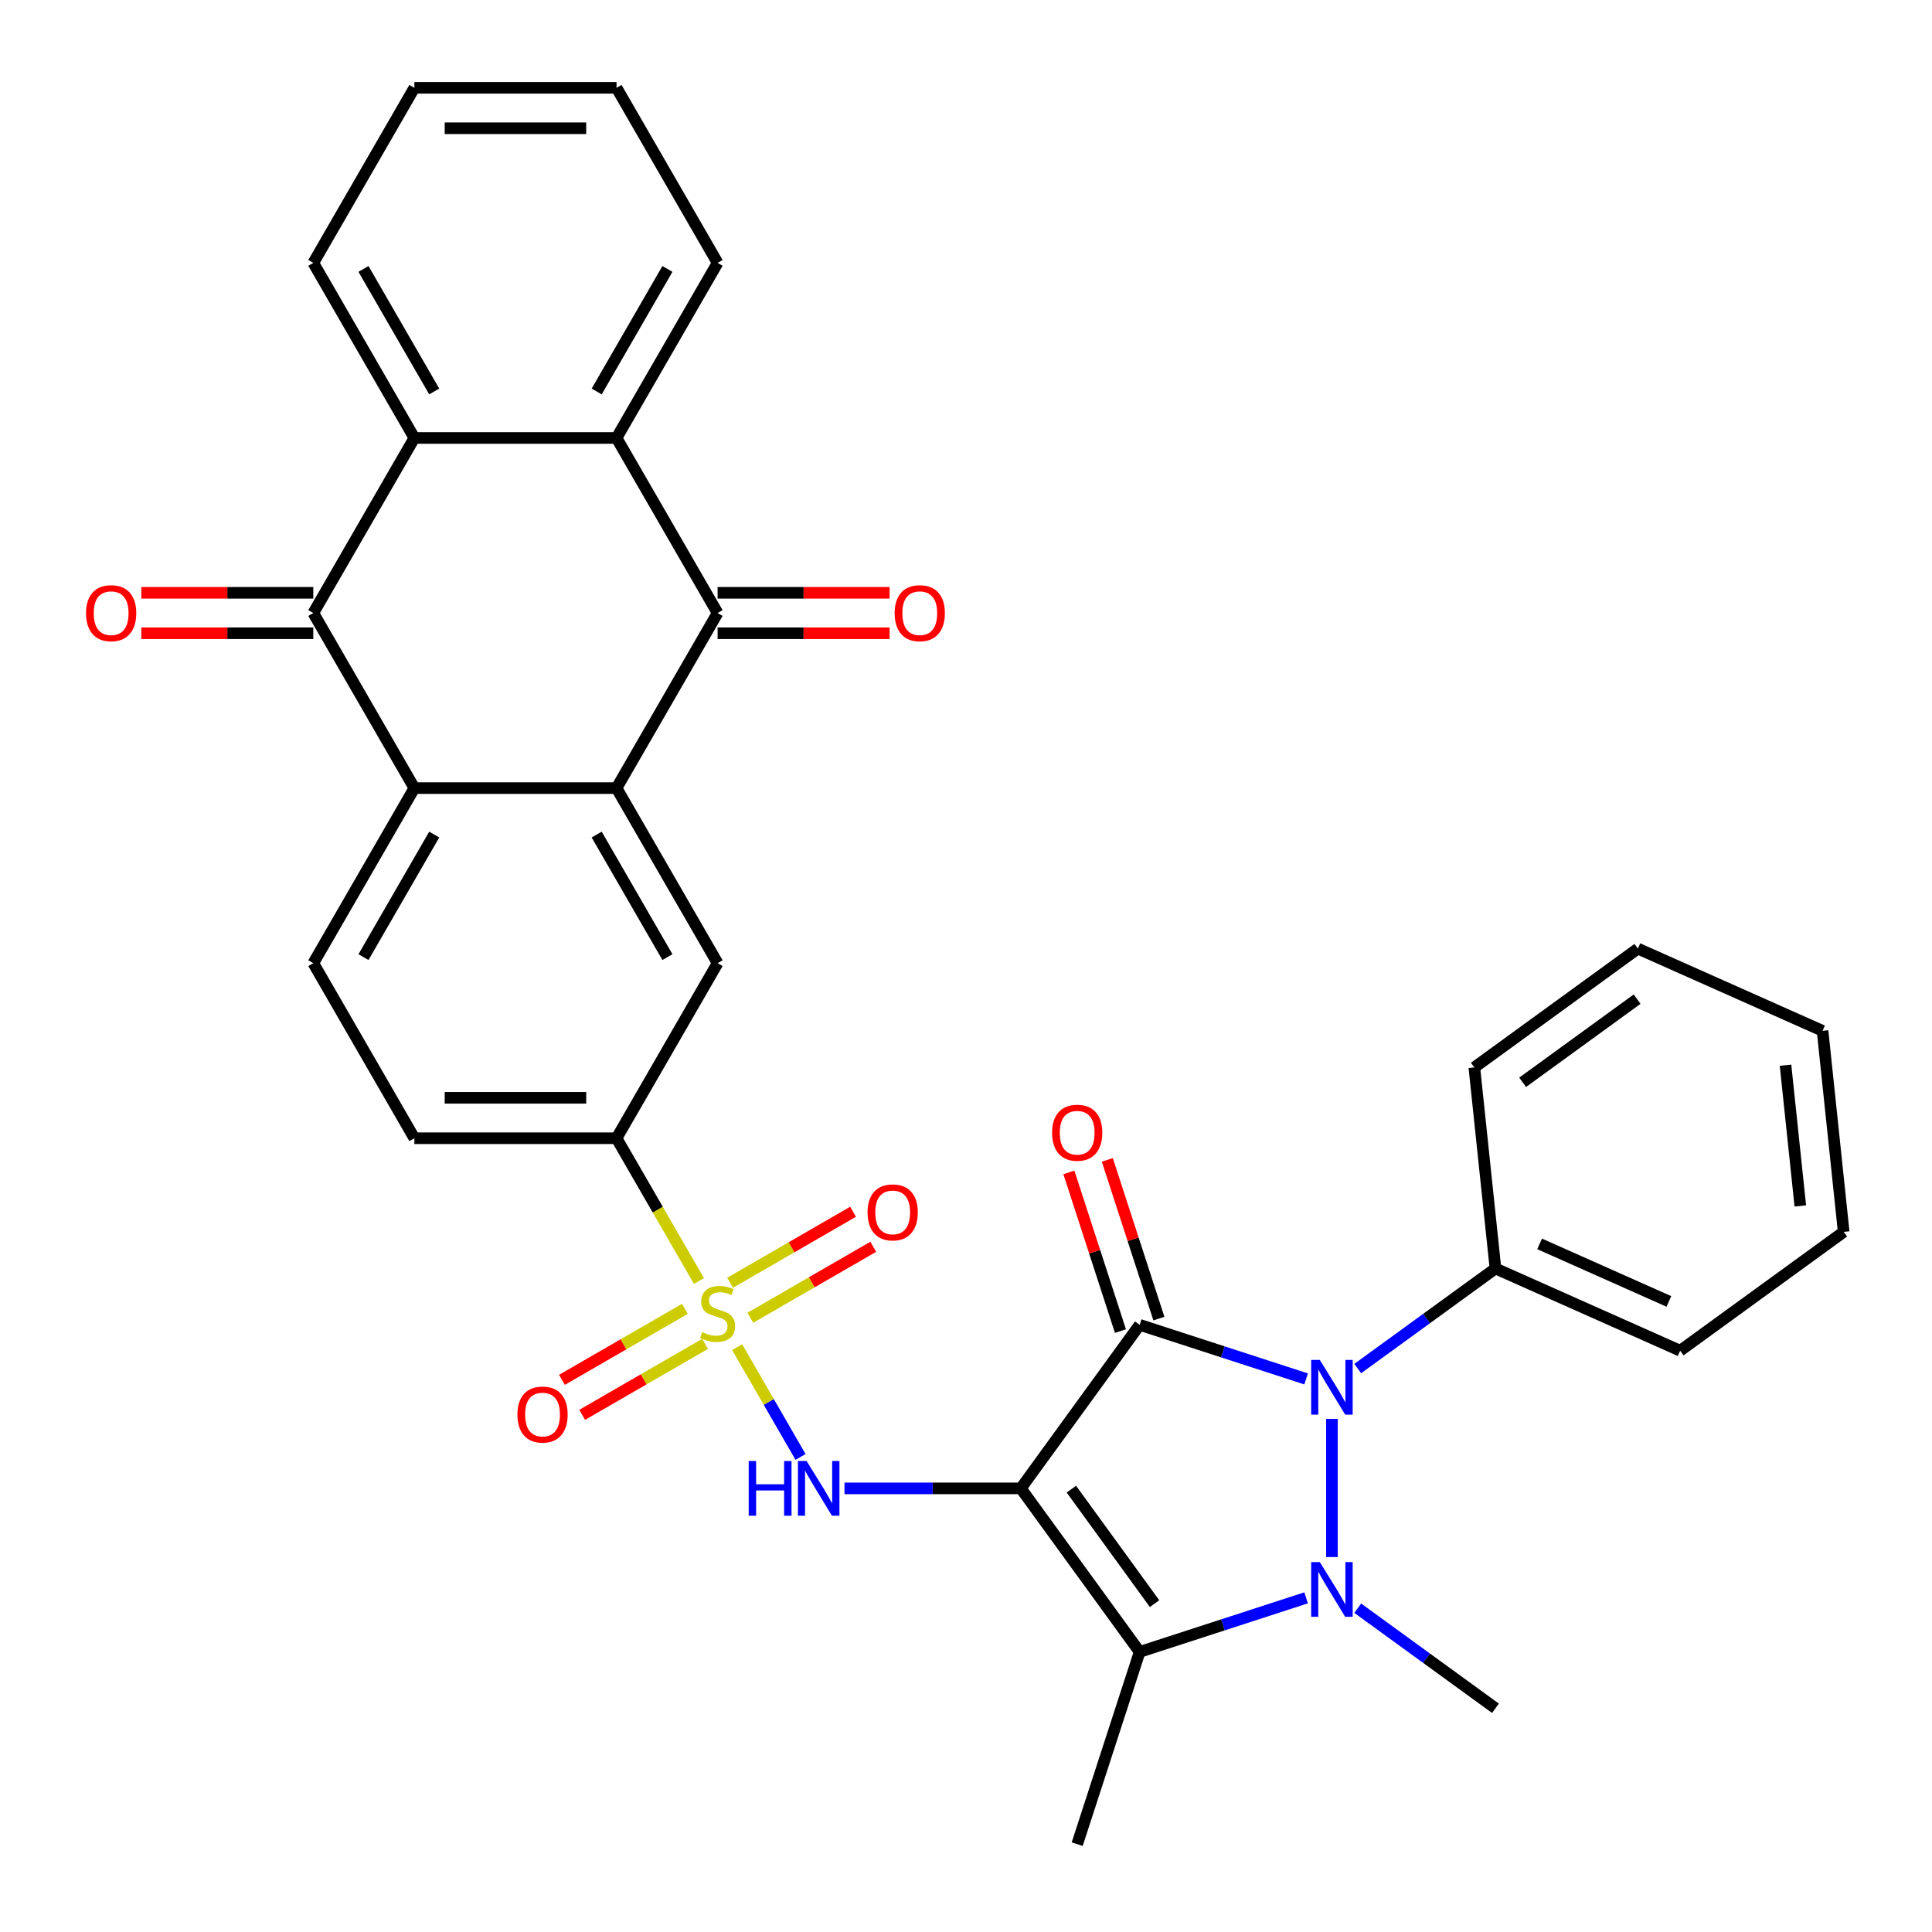 <?xml version='1.0' encoding='iso-8859-1'?>
<svg version='1.1' baseProfile='full'
              xmlns='http://www.w3.org/2000/svg'
                      xmlns:rdkit='http://www.rdkit.org/xml'
                      xmlns:xlink='http://www.w3.org/1999/xlink'
                  xml:space='preserve'
width='1000px' height='1000px' viewBox='0 0 1000 1000'>
<!-- END OF HEADER -->
<rect style='opacity:1.0;fill:#FFFFFF;stroke:none' width='1000' height='1000' x='0' y='0'> </rect>
<path class='bond-0' d='M 528.383,770.382 L 589.886,685.731' style='fill:none;fill-rule:evenodd;stroke:#000000;stroke-width:6px;stroke-linecap:butt;stroke-linejoin:miter;stroke-opacity:1' />
<path class='bond-4' d='M 528.383,770.382 L 589.886,855.032' style='fill:none;fill-rule:evenodd;stroke:#000000;stroke-width:6px;stroke-linecap:butt;stroke-linejoin:miter;stroke-opacity:1' />
<path class='bond-4' d='M 554.539,770.779 L 597.591,830.034' style='fill:none;fill-rule:evenodd;stroke:#000000;stroke-width:6px;stroke-linecap:butt;stroke-linejoin:miter;stroke-opacity:1' />
<path class='bond-5' d='M 528.383,770.382 L 482.744,770.382' style='fill:none;fill-rule:evenodd;stroke:#000000;stroke-width:6px;stroke-linecap:butt;stroke-linejoin:miter;stroke-opacity:1' />
<path class='bond-5' d='M 482.744,770.382 L 437.105,770.382' style='fill:none;fill-rule:evenodd;stroke:#0000FF;stroke-width:6px;stroke-linecap:butt;stroke-linejoin:miter;stroke-opacity:1' />
<path class='bond-2' d='M 589.886,685.731 L 632.964,699.728' style='fill:none;fill-rule:evenodd;stroke:#000000;stroke-width:6px;stroke-linecap:butt;stroke-linejoin:miter;stroke-opacity:1' />
<path class='bond-2' d='M 632.964,699.728 L 676.043,713.725' style='fill:none;fill-rule:evenodd;stroke:#0000FF;stroke-width:6px;stroke-linecap:butt;stroke-linejoin:miter;stroke-opacity:1' />
<path class='bond-15' d='M 599.837,682.497 L 586.493,641.429' style='fill:none;fill-rule:evenodd;stroke:#000000;stroke-width:6px;stroke-linecap:butt;stroke-linejoin:miter;stroke-opacity:1' />
<path class='bond-15' d='M 586.493,641.429 L 573.149,600.36' style='fill:none;fill-rule:evenodd;stroke:#FF0000;stroke-width:6px;stroke-linecap:butt;stroke-linejoin:miter;stroke-opacity:1' />
<path class='bond-15' d='M 579.935,688.964 L 566.591,647.896' style='fill:none;fill-rule:evenodd;stroke:#000000;stroke-width:6px;stroke-linecap:butt;stroke-linejoin:miter;stroke-opacity:1' />
<path class='bond-15' d='M 566.591,647.896 L 553.247,606.827' style='fill:none;fill-rule:evenodd;stroke:#FF0000;stroke-width:6px;stroke-linecap:butt;stroke-linejoin:miter;stroke-opacity:1' />
<path class='bond-1' d='M 676.043,827.038 L 632.964,841.035' style='fill:none;fill-rule:evenodd;stroke:#0000FF;stroke-width:6px;stroke-linecap:butt;stroke-linejoin:miter;stroke-opacity:1' />
<path class='bond-1' d='M 632.964,841.035 L 589.886,855.032' style='fill:none;fill-rule:evenodd;stroke:#000000;stroke-width:6px;stroke-linecap:butt;stroke-linejoin:miter;stroke-opacity:1' />
<path class='bond-22' d='M 702.755,832.402 L 738.402,858.302' style='fill:none;fill-rule:evenodd;stroke:#0000FF;stroke-width:6px;stroke-linecap:butt;stroke-linejoin:miter;stroke-opacity:1' />
<path class='bond-22' d='M 738.402,858.302 L 774.05,884.201' style='fill:none;fill-rule:evenodd;stroke:#000000;stroke-width:6px;stroke-linecap:butt;stroke-linejoin:miter;stroke-opacity:1' />
<path class='bond-33' d='M 689.399,805.923 L 689.399,734.421' style='fill:none;fill-rule:evenodd;stroke:#0000FF;stroke-width:6px;stroke-linecap:butt;stroke-linejoin:miter;stroke-opacity:1' />
<path class='bond-18' d='M 702.755,708.361 L 738.402,682.461' style='fill:none;fill-rule:evenodd;stroke:#0000FF;stroke-width:6px;stroke-linecap:butt;stroke-linejoin:miter;stroke-opacity:1' />
<path class='bond-18' d='M 738.402,682.461 L 774.05,656.562' style='fill:none;fill-rule:evenodd;stroke:#000000;stroke-width:6px;stroke-linecap:butt;stroke-linejoin:miter;stroke-opacity:1' />
<path class='bond-3' d='M 381.533,697.262 L 397.944,725.686' style='fill:none;fill-rule:evenodd;stroke:#CCCC00;stroke-width:6px;stroke-linecap:butt;stroke-linejoin:miter;stroke-opacity:1' />
<path class='bond-3' d='M 397.944,725.686 L 414.355,754.111' style='fill:none;fill-rule:evenodd;stroke:#0000FF;stroke-width:6px;stroke-linecap:butt;stroke-linejoin:miter;stroke-opacity:1' />
<path class='bond-12' d='M 361.77,663.03 L 340.442,626.09' style='fill:none;fill-rule:evenodd;stroke:#CCCC00;stroke-width:6px;stroke-linecap:butt;stroke-linejoin:miter;stroke-opacity:1' />
<path class='bond-12' d='M 340.442,626.09 L 319.115,589.15' style='fill:none;fill-rule:evenodd;stroke:#000000;stroke-width:6px;stroke-linecap:butt;stroke-linejoin:miter;stroke-opacity:1' />
<path class='bond-16' d='M 354.505,677.457 L 322.684,695.829' style='fill:none;fill-rule:evenodd;stroke:#CCCC00;stroke-width:6px;stroke-linecap:butt;stroke-linejoin:miter;stroke-opacity:1' />
<path class='bond-16' d='M 322.684,695.829 L 290.863,714.2' style='fill:none;fill-rule:evenodd;stroke:#FF0000;stroke-width:6px;stroke-linecap:butt;stroke-linejoin:miter;stroke-opacity:1' />
<path class='bond-16' d='M 364.968,695.58 L 333.147,713.952' style='fill:none;fill-rule:evenodd;stroke:#CCCC00;stroke-width:6px;stroke-linecap:butt;stroke-linejoin:miter;stroke-opacity:1' />
<path class='bond-16' d='M 333.147,713.952 L 301.326,732.323' style='fill:none;fill-rule:evenodd;stroke:#FF0000;stroke-width:6px;stroke-linecap:butt;stroke-linejoin:miter;stroke-opacity:1' />
<path class='bond-17' d='M 388.36,682.075 L 420.181,663.703' style='fill:none;fill-rule:evenodd;stroke:#CCCC00;stroke-width:6px;stroke-linecap:butt;stroke-linejoin:miter;stroke-opacity:1' />
<path class='bond-17' d='M 420.181,663.703 L 452.001,645.331' style='fill:none;fill-rule:evenodd;stroke:#FF0000;stroke-width:6px;stroke-linecap:butt;stroke-linejoin:miter;stroke-opacity:1' />
<path class='bond-17' d='M 377.896,663.951 L 409.717,645.58' style='fill:none;fill-rule:evenodd;stroke:#CCCC00;stroke-width:6px;stroke-linecap:butt;stroke-linejoin:miter;stroke-opacity:1' />
<path class='bond-17' d='M 409.717,645.58 L 441.538,627.208' style='fill:none;fill-rule:evenodd;stroke:#FF0000;stroke-width:6px;stroke-linecap:butt;stroke-linejoin:miter;stroke-opacity:1' />
<path class='bond-23' d='M 589.886,855.032 L 557.552,954.545' style='fill:none;fill-rule:evenodd;stroke:#000000;stroke-width:6px;stroke-linecap:butt;stroke-linejoin:miter;stroke-opacity:1' />
<path class='bond-6' d='M 319.115,407.918 L 371.432,498.534' style='fill:none;fill-rule:evenodd;stroke:#000000;stroke-width:6px;stroke-linecap:butt;stroke-linejoin:miter;stroke-opacity:1' />
<path class='bond-6' d='M 308.839,431.974 L 345.461,495.405' style='fill:none;fill-rule:evenodd;stroke:#000000;stroke-width:6px;stroke-linecap:butt;stroke-linejoin:miter;stroke-opacity:1' />
<path class='bond-7' d='M 319.115,407.918 L 371.432,317.302' style='fill:none;fill-rule:evenodd;stroke:#000000;stroke-width:6px;stroke-linecap:butt;stroke-linejoin:miter;stroke-opacity:1' />
<path class='bond-34' d='M 319.115,407.918 L 214.481,407.918' style='fill:none;fill-rule:evenodd;stroke:#000000;stroke-width:6px;stroke-linecap:butt;stroke-linejoin:miter;stroke-opacity:1' />
<path class='bond-10' d='M 371.432,317.302 L 319.115,226.686' style='fill:none;fill-rule:evenodd;stroke:#000000;stroke-width:6px;stroke-linecap:butt;stroke-linejoin:miter;stroke-opacity:1' />
<path class='bond-19' d='M 371.432,327.766 L 415.941,327.766' style='fill:none;fill-rule:evenodd;stroke:#000000;stroke-width:6px;stroke-linecap:butt;stroke-linejoin:miter;stroke-opacity:1' />
<path class='bond-19' d='M 415.941,327.766 L 460.45,327.766' style='fill:none;fill-rule:evenodd;stroke:#FF0000;stroke-width:6px;stroke-linecap:butt;stroke-linejoin:miter;stroke-opacity:1' />
<path class='bond-19' d='M 371.432,306.839 L 415.941,306.839' style='fill:none;fill-rule:evenodd;stroke:#000000;stroke-width:6px;stroke-linecap:butt;stroke-linejoin:miter;stroke-opacity:1' />
<path class='bond-19' d='M 415.941,306.839 L 460.45,306.839' style='fill:none;fill-rule:evenodd;stroke:#FF0000;stroke-width:6px;stroke-linecap:butt;stroke-linejoin:miter;stroke-opacity:1' />
<path class='bond-8' d='M 162.164,317.302 L 214.481,407.918' style='fill:none;fill-rule:evenodd;stroke:#000000;stroke-width:6px;stroke-linecap:butt;stroke-linejoin:miter;stroke-opacity:1' />
<path class='bond-11' d='M 162.164,317.302 L 214.481,226.686' style='fill:none;fill-rule:evenodd;stroke:#000000;stroke-width:6px;stroke-linecap:butt;stroke-linejoin:miter;stroke-opacity:1' />
<path class='bond-20' d='M 162.164,306.839 L 117.655,306.839' style='fill:none;fill-rule:evenodd;stroke:#000000;stroke-width:6px;stroke-linecap:butt;stroke-linejoin:miter;stroke-opacity:1' />
<path class='bond-20' d='M 117.655,306.839 L 73.145,306.839' style='fill:none;fill-rule:evenodd;stroke:#FF0000;stroke-width:6px;stroke-linecap:butt;stroke-linejoin:miter;stroke-opacity:1' />
<path class='bond-20' d='M 162.164,327.766 L 117.655,327.766' style='fill:none;fill-rule:evenodd;stroke:#000000;stroke-width:6px;stroke-linecap:butt;stroke-linejoin:miter;stroke-opacity:1' />
<path class='bond-20' d='M 117.655,327.766 L 73.145,327.766' style='fill:none;fill-rule:evenodd;stroke:#FF0000;stroke-width:6px;stroke-linecap:butt;stroke-linejoin:miter;stroke-opacity:1' />
<path class='bond-9' d='M 214.481,407.918 L 162.164,498.534' style='fill:none;fill-rule:evenodd;stroke:#000000;stroke-width:6px;stroke-linecap:butt;stroke-linejoin:miter;stroke-opacity:1' />
<path class='bond-9' d='M 224.756,431.974 L 188.134,495.405' style='fill:none;fill-rule:evenodd;stroke:#000000;stroke-width:6px;stroke-linecap:butt;stroke-linejoin:miter;stroke-opacity:1' />
<path class='bond-24' d='M 319.115,226.686 L 371.432,136.07' style='fill:none;fill-rule:evenodd;stroke:#000000;stroke-width:6px;stroke-linecap:butt;stroke-linejoin:miter;stroke-opacity:1' />
<path class='bond-24' d='M 308.839,202.63 L 345.461,139.199' style='fill:none;fill-rule:evenodd;stroke:#000000;stroke-width:6px;stroke-linecap:butt;stroke-linejoin:miter;stroke-opacity:1' />
<path class='bond-36' d='M 319.115,226.686 L 214.481,226.686' style='fill:none;fill-rule:evenodd;stroke:#000000;stroke-width:6px;stroke-linecap:butt;stroke-linejoin:miter;stroke-opacity:1' />
<path class='bond-25' d='M 214.481,226.686 L 162.164,136.07' style='fill:none;fill-rule:evenodd;stroke:#000000;stroke-width:6px;stroke-linecap:butt;stroke-linejoin:miter;stroke-opacity:1' />
<path class='bond-25' d='M 224.756,202.63 L 188.134,139.199' style='fill:none;fill-rule:evenodd;stroke:#000000;stroke-width:6px;stroke-linecap:butt;stroke-linejoin:miter;stroke-opacity:1' />
<path class='bond-13' d='M 319.115,589.15 L 371.432,498.534' style='fill:none;fill-rule:evenodd;stroke:#000000;stroke-width:6px;stroke-linecap:butt;stroke-linejoin:miter;stroke-opacity:1' />
<path class='bond-21' d='M 319.115,589.15 L 214.481,589.15' style='fill:none;fill-rule:evenodd;stroke:#000000;stroke-width:6px;stroke-linecap:butt;stroke-linejoin:miter;stroke-opacity:1' />
<path class='bond-21' d='M 303.42,568.223 L 230.176,568.223' style='fill:none;fill-rule:evenodd;stroke:#000000;stroke-width:6px;stroke-linecap:butt;stroke-linejoin:miter;stroke-opacity:1' />
<path class='bond-14' d='M 162.164,498.534 L 214.481,589.15' style='fill:none;fill-rule:evenodd;stroke:#000000;stroke-width:6px;stroke-linecap:butt;stroke-linejoin:miter;stroke-opacity:1' />
<path class='bond-26' d='M 774.05,656.562 L 869.638,699.121' style='fill:none;fill-rule:evenodd;stroke:#000000;stroke-width:6px;stroke-linecap:butt;stroke-linejoin:miter;stroke-opacity:1' />
<path class='bond-26' d='M 796.9,643.828 L 863.811,673.619' style='fill:none;fill-rule:evenodd;stroke:#000000;stroke-width:6px;stroke-linecap:butt;stroke-linejoin:miter;stroke-opacity:1' />
<path class='bond-27' d='M 774.05,656.562 L 763.112,552.501' style='fill:none;fill-rule:evenodd;stroke:#000000;stroke-width:6px;stroke-linecap:butt;stroke-linejoin:miter;stroke-opacity:1' />
<path class='bond-28' d='M 371.432,136.07 L 319.115,45.455' style='fill:none;fill-rule:evenodd;stroke:#000000;stroke-width:6px;stroke-linecap:butt;stroke-linejoin:miter;stroke-opacity:1' />
<path class='bond-29' d='M 162.164,136.07 L 214.481,45.455' style='fill:none;fill-rule:evenodd;stroke:#000000;stroke-width:6px;stroke-linecap:butt;stroke-linejoin:miter;stroke-opacity:1' />
<path class='bond-31' d='M 869.638,699.121 L 954.289,637.618' style='fill:none;fill-rule:evenodd;stroke:#000000;stroke-width:6px;stroke-linecap:butt;stroke-linejoin:miter;stroke-opacity:1' />
<path class='bond-30' d='M 763.112,552.501 L 847.763,490.999' style='fill:none;fill-rule:evenodd;stroke:#000000;stroke-width:6px;stroke-linecap:butt;stroke-linejoin:miter;stroke-opacity:1' />
<path class='bond-30' d='M 788.111,560.206 L 847.366,517.154' style='fill:none;fill-rule:evenodd;stroke:#000000;stroke-width:6px;stroke-linecap:butt;stroke-linejoin:miter;stroke-opacity:1' />
<path class='bond-37' d='M 319.115,45.455 L 214.481,45.455' style='fill:none;fill-rule:evenodd;stroke:#000000;stroke-width:6px;stroke-linecap:butt;stroke-linejoin:miter;stroke-opacity:1' />
<path class='bond-37' d='M 303.42,66.381 L 230.176,66.381' style='fill:none;fill-rule:evenodd;stroke:#000000;stroke-width:6px;stroke-linecap:butt;stroke-linejoin:miter;stroke-opacity:1' />
<path class='bond-32' d='M 847.763,490.999 L 943.351,533.557' style='fill:none;fill-rule:evenodd;stroke:#000000;stroke-width:6px;stroke-linecap:butt;stroke-linejoin:miter;stroke-opacity:1' />
<path class='bond-35' d='M 954.289,637.618 L 943.351,533.557' style='fill:none;fill-rule:evenodd;stroke:#000000;stroke-width:6px;stroke-linecap:butt;stroke-linejoin:miter;stroke-opacity:1' />
<path class='bond-35' d='M 931.836,624.196 L 924.18,551.354' style='fill:none;fill-rule:evenodd;stroke:#000000;stroke-width:6px;stroke-linecap:butt;stroke-linejoin:miter;stroke-opacity:1' />
<path  class='atom-2' d='M 683.139 808.539
L 692.419 823.539
Q 693.339 825.019, 694.819 827.699
Q 696.299 830.379, 696.379 830.539
L 696.379 808.539
L 700.139 808.539
L 700.139 836.859
L 696.259 836.859
L 686.299 820.459
Q 685.139 818.539, 683.899 816.339
Q 682.699 814.139, 682.339 813.459
L 682.339 836.859
L 678.659 836.859
L 678.659 808.539
L 683.139 808.539
' fill='#0000FF'/>
<path  class='atom-3' d='M 683.139 703.904
L 692.419 718.904
Q 693.339 720.384, 694.819 723.064
Q 696.299 725.744, 696.379 725.904
L 696.379 703.904
L 700.139 703.904
L 700.139 732.224
L 696.259 732.224
L 686.299 715.824
Q 685.139 713.904, 683.899 711.704
Q 682.699 709.504, 682.339 708.824
L 682.339 732.224
L 678.659 732.224
L 678.659 703.904
L 683.139 703.904
' fill='#0000FF'/>
<path  class='atom-4' d='M 363.432 689.486
Q 363.752 689.606, 365.072 690.166
Q 366.392 690.726, 367.832 691.086
Q 369.312 691.406, 370.752 691.406
Q 373.432 691.406, 374.992 690.126
Q 376.552 688.806, 376.552 686.526
Q 376.552 684.966, 375.752 684.006
Q 374.992 683.046, 373.792 682.526
Q 372.592 682.006, 370.592 681.406
Q 368.072 680.646, 366.552 679.926
Q 365.072 679.206, 363.992 677.686
Q 362.952 676.166, 362.952 673.606
Q 362.952 670.046, 365.352 667.846
Q 367.792 665.646, 372.592 665.646
Q 375.872 665.646, 379.592 667.206
L 378.672 670.286
Q 375.272 668.886, 372.712 668.886
Q 369.952 668.886, 368.432 670.046
Q 366.912 671.166, 366.952 673.126
Q 366.952 674.646, 367.712 675.566
Q 368.512 676.486, 369.632 677.006
Q 370.792 677.526, 372.712 678.126
Q 375.272 678.926, 376.792 679.726
Q 378.312 680.526, 379.392 682.166
Q 380.512 683.766, 380.512 686.526
Q 380.512 690.446, 377.872 692.566
Q 375.272 694.646, 370.912 694.646
Q 368.392 694.646, 366.472 694.086
Q 364.592 693.566, 362.352 692.646
L 363.432 689.486
' fill='#CCCC00'/>
<path  class='atom-6' d='M 387.529 756.222
L 391.369 756.222
L 391.369 768.262
L 405.849 768.262
L 405.849 756.222
L 409.689 756.222
L 409.689 784.542
L 405.849 784.542
L 405.849 771.462
L 391.369 771.462
L 391.369 784.542
L 387.529 784.542
L 387.529 756.222
' fill='#0000FF'/>
<path  class='atom-6' d='M 417.489 756.222
L 426.769 771.222
Q 427.689 772.702, 429.169 775.382
Q 430.649 778.062, 430.729 778.222
L 430.729 756.222
L 434.489 756.222
L 434.489 784.542
L 430.609 784.542
L 420.649 768.142
Q 419.489 766.222, 418.249 764.022
Q 417.049 761.822, 416.689 761.142
L 416.689 784.542
L 413.009 784.542
L 413.009 756.222
L 417.489 756.222
' fill='#0000FF'/>
<path  class='atom-16' d='M 544.552 586.298
Q 544.552 579.498, 547.912 575.698
Q 551.272 571.898, 557.552 571.898
Q 563.832 571.898, 567.192 575.698
Q 570.552 579.498, 570.552 586.298
Q 570.552 593.178, 567.152 597.098
Q 563.752 600.978, 557.552 600.978
Q 551.312 600.978, 547.912 597.098
Q 544.552 593.218, 544.552 586.298
M 557.552 597.778
Q 561.872 597.778, 564.192 594.898
Q 566.552 591.978, 566.552 586.298
Q 566.552 580.738, 564.192 577.938
Q 561.872 575.098, 557.552 575.098
Q 553.232 575.098, 550.872 577.898
Q 548.552 580.698, 548.552 586.298
Q 548.552 592.018, 550.872 594.898
Q 553.232 597.778, 557.552 597.778
' fill='#FF0000'/>
<path  class='atom-17' d='M 267.816 732.163
Q 267.816 725.363, 271.176 721.563
Q 274.536 717.763, 280.816 717.763
Q 287.096 717.763, 290.456 721.563
Q 293.816 725.363, 293.816 732.163
Q 293.816 739.043, 290.416 742.963
Q 287.016 746.843, 280.816 746.843
Q 274.576 746.843, 271.176 742.963
Q 267.816 739.083, 267.816 732.163
M 280.816 743.643
Q 285.136 743.643, 287.456 740.763
Q 289.816 737.843, 289.816 732.163
Q 289.816 726.603, 287.456 723.803
Q 285.136 720.963, 280.816 720.963
Q 276.496 720.963, 274.136 723.763
Q 271.816 726.563, 271.816 732.163
Q 271.816 737.883, 274.136 740.763
Q 276.496 743.643, 280.816 743.643
' fill='#FF0000'/>
<path  class='atom-18' d='M 449.048 627.529
Q 449.048 620.729, 452.408 616.929
Q 455.768 613.129, 462.048 613.129
Q 468.328 613.129, 471.688 616.929
Q 475.048 620.729, 475.048 627.529
Q 475.048 634.409, 471.648 638.329
Q 468.248 642.209, 462.048 642.209
Q 455.808 642.209, 452.408 638.329
Q 449.048 634.449, 449.048 627.529
M 462.048 639.009
Q 466.368 639.009, 468.688 636.129
Q 471.048 633.209, 471.048 627.529
Q 471.048 621.969, 468.688 619.169
Q 466.368 616.329, 462.048 616.329
Q 457.728 616.329, 455.368 619.129
Q 453.048 621.929, 453.048 627.529
Q 453.048 633.249, 455.368 636.129
Q 457.728 639.009, 462.048 639.009
' fill='#FF0000'/>
<path  class='atom-20' d='M 463.066 317.382
Q 463.066 310.582, 466.426 306.782
Q 469.786 302.982, 476.066 302.982
Q 482.346 302.982, 485.706 306.782
Q 489.066 310.582, 489.066 317.382
Q 489.066 324.262, 485.666 328.182
Q 482.266 332.062, 476.066 332.062
Q 469.826 332.062, 466.426 328.182
Q 463.066 324.302, 463.066 317.382
M 476.066 328.862
Q 480.386 328.862, 482.706 325.982
Q 485.066 323.062, 485.066 317.382
Q 485.066 311.822, 482.706 309.022
Q 480.386 306.182, 476.066 306.182
Q 471.746 306.182, 469.386 308.982
Q 467.066 311.782, 467.066 317.382
Q 467.066 323.102, 469.386 325.982
Q 471.746 328.862, 476.066 328.862
' fill='#FF0000'/>
<path  class='atom-21' d='M 44.529 317.382
Q 44.529 310.582, 47.889 306.782
Q 51.249 302.982, 57.529 302.982
Q 63.809 302.982, 67.169 306.782
Q 70.529 310.582, 70.529 317.382
Q 70.529 324.262, 67.129 328.182
Q 63.73 332.062, 57.529 332.062
Q 51.289 332.062, 47.889 328.182
Q 44.529 324.302, 44.529 317.382
M 57.529 328.862
Q 61.849 328.862, 64.169 325.982
Q 66.529 323.062, 66.529 317.382
Q 66.529 311.822, 64.169 309.022
Q 61.849 306.182, 57.529 306.182
Q 53.209 306.182, 50.849 308.982
Q 48.529 311.782, 48.529 317.382
Q 48.529 323.102, 50.849 325.982
Q 53.209 328.862, 57.529 328.862
' fill='#FF0000'/>
</svg>
